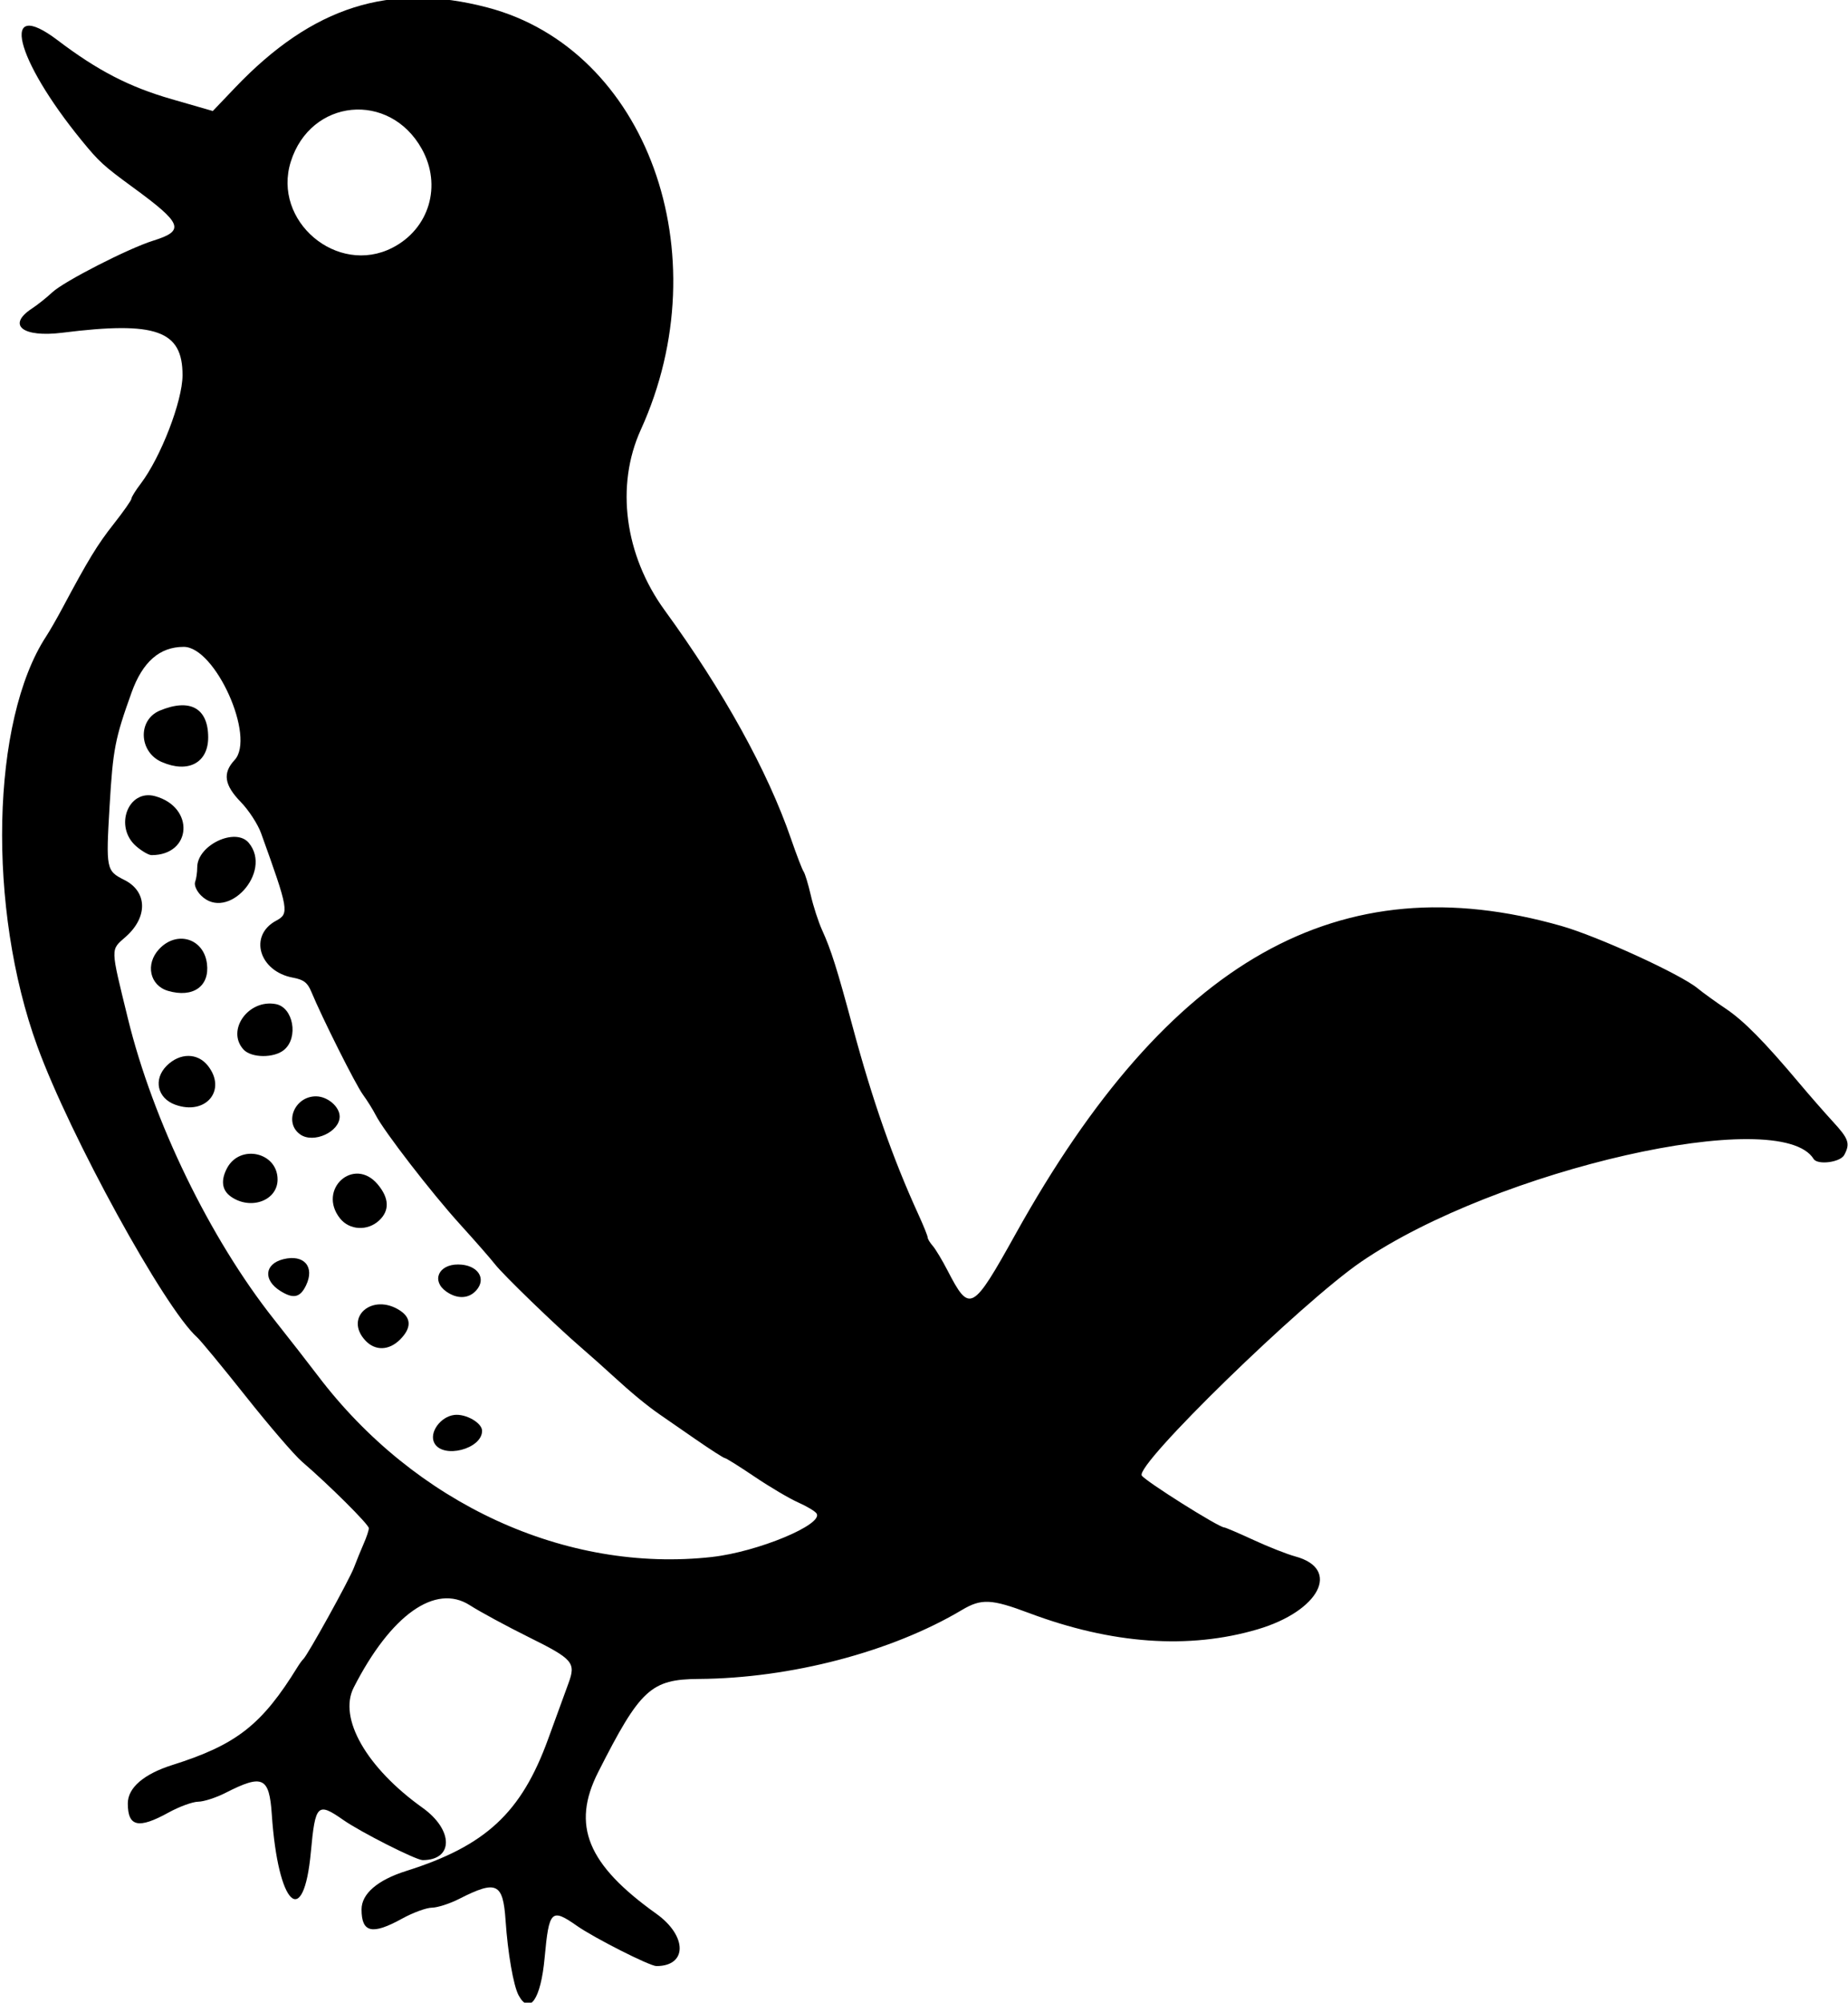 <?xml version="1.0" encoding="UTF-8"?>
<svg version="1.1" viewBox="0 0 506 548" xmlns="http://www.w3.org/2000/svg">
<path d="m141.98 545.95c-1.4-2.616-2.942-11.501-3.549-20.454-0.696-10.259-2.479-11.092-12.658-5.909-2.602 1.325-5.977 2.417-7.5 2.427s-5.203 1.36-8.178 3c-8.19 4.52-11.1 3.86-11.1-2.52 0-4.282 4.375-8.047 12.227-10.523 21.753-6.86 31.504-15.901 38.825-35.997 2.299-6.311 4.818-13.212 5.597-15.334 2.09-5.694 1.294-6.621-10.849-12.641-6.102-3.025-13.376-6.963-16.164-8.75-9.404-6.029-21.645 2.652-31.785 22.541-4.265 8.366 3.516 21.948 18.839 32.882 8.53 6.09 8.55 14.33 0.04 14.33-1.82 0-16.986-7.67-21.73-10.99-7.052-4.933-7.669-4.327-8.872 8.72-1.989 21.573-8.999 14.872-10.702-10.231-0.696-10.259-2.479-11.092-12.658-5.909-2.602 1.325-5.977 2.417-7.5 2.427s-5.203 1.36-8.178 3c-8.181 4.51-11.09 3.85-11.09-2.53 0-4.281 4.375-8.047 12.227-10.524 17.545-5.535 24.482-10.97 34.273-26.849 0.55-0.892 1.252-1.847 1.56-2.122 1.154-1.031 12.567-21.64 13.844-25 0.732-1.925 1.953-4.918 2.713-6.651 0.762-1.72 1.382-3.6 1.382-4.17 0-1.01-10.865-11.81-18.288-18.19-2.083-1.79-9.006-9.83-15.385-17.87-6.378-8.03-12.401-15.33-13.383-16.21-8.891-7.94-34.743-55.01-43.702-79.56-13.783-37.78-12.674-89.19 2.422-112.23 0.93-1.419 2.895-4.836 4.369-7.594 7.154-13.4 9.647-17.49 14.123-23.16 2.665-3.38 4.845-6.49 4.845-6.91 0-0.42 1.127-2.241 2.504-4.046 5.505-7.218 11.46-22.625 11.482-29.706 0.037-12.273-7.269-14.865-32.858-11.657-10.947 1.373-15.313-2.073-8.378-6.613 1.512-0.99 4.029-2.995 5.593-4.455 3.191-2.98 20.811-11.993 27.564-14.1 8.84-2.758 8.121-4.655-5.558-14.647-7.975-5.826-9.231-6.972-13.938-12.728-18.403-22.501-22.508-39.525-6.627-27.486 10.959 8.309 19.59 12.769 31.163 16.104l11.327 3.264 6.151-6.441c21.167-22.163 42.345-28.88 69.015-21.894 43.6 11.419 63.95 67.399 42.02 115.56-6.957 15.276-4.432 34.319 6.551 49.41 16.106 22.131 28.183 43.961 34.566 62.479 1.517 4.4 3.074 8.45 3.462 9 0.387 0.55 1.275 3.475 1.973 6.5 0.698 3.025 2.088 7.3 3.089 9.5 2.459 5.402 4.094 10.575 8.379 26.5 5.418 20.14 10.986 36.017 18.028 51.412 1.374 3.003 2.497 5.791 2.497 6.195 0 0.404 0.625 1.446 1.388 2.314 0.763 0.868 2.584 3.89 4.045 6.715 6.072 11.737 6.778 11.358 18.709-10.068 41.819-75.094 88.633-101.48 149.36-84.186 9.997 2.847 32.583 13.173 37.309 17.057 1.48 1.216 4.941 3.718 7.691 5.56 4.964 3.325 10.552 8.985 20.24 20.5 2.776 3.3 6.896 8.007 9.154 10.46 4.324 4.697 4.752 5.965 3.071 9.106-1.074 2.007-7.306 2.809-8.377 1.077-9.168-14.835-86.797 2.794-123.88 28.131-16.302 11.14-61.932 55.567-60.083 58.499 0.962 1.526 20.971 14.122 22.548 14.195 0.372 0.017 3.999 1.566 8.06 3.442 4.061 1.876 9.197 3.899 11.414 4.496 12.628 3.4 6.654 14.952-10.319 19.953-18.829 5.548-39.934 4.042-62.582-4.465-10.319-3.876-13.048-3.999-18.37-0.83-19.243 11.457-46.888 18.7-72.02 18.869-13.139 0.088-16.061 2.79-27.575 25.508-7.373 14.546-2.972 25.262 15.906 38.733 8.529 6.086 8.552 14.327 0.041 14.327-1.818 0-16.988-7.671-21.732-10.989-7.052-4.933-7.669-4.327-8.872 8.72-1.052 11.404-4.151 15.833-7.153 10.223zm53.02-119.91c12.454-1.391 30.46-8.864 28.602-11.869-0.377-0.61-2.642-1.974-5.033-3.032s-7.752-4.221-11.913-7.029c-4.17-2.81-7.84-5.11-8.16-5.11-0.325 0-4.004-2.362-8.177-5.25s-8.54-5.908-9.705-6.712c-3.426-2.364-7.807-5.973-12.624-10.399-2.478-2.277-6.528-5.883-9-8.013-6.924-5.968-21.254-19.825-23.491-22.716-1.102-1.424-5.378-6.307-9.503-10.851-7.863-8.662-20.906-25.549-23.147-29.971-0.722-1.424-2.296-3.939-3.498-5.589-2.01-2.758-11.113-20.906-14.142-28.194-1.007-2.423-2.096-3.247-5-3.78-9.278-1.706-12.179-11.53-4.602-15.585 3.63-1.943 3.464-2.907-4.119-23.941-0.892-2.475-3.393-6.317-5.557-8.538-4.537-4.656-5.022-7.918-1.707-11.476 5.843-6.26-5.265-30.98-13.914-30.98-6.593 0-11.266 4.088-14.287 12.5-4.534 12.622-5.084 15.45-6.003 30.901-1.037 17.43-0.946 17.889 4.031 20.381 6.305 3.157 6.486 10.147 0.401 15.534-4.245 3.759-4.276 2.562 0.568 22.37 6.868 28.088 22.479 60.225 39.985 82.315 4.141 5.225 9.535 12.146 11.986 15.38 26.623 35.13 67.963 54.13 108.01 49.66zm-76.067-31.16c-1.509-2.819 1.639-7.241 5.48-7.698 3.133-0.372 7.587 2.179 7.587 4.346 0 4.994-10.717 7.743-13.067 3.352zm-18.894-28.064c-5.921-6.355 1.945-13.144 9.496-8.196 3.131 2.052 3.135 4.806 0.01 7.93-3.04 3.04-6.823 3.146-9.507 0.266zm-23.266-13.55c-4.766-2.979-4.366-7.402 0.785-8.695 5.665-1.422 8.693 2.043 6.246 7.147-1.615 3.37-3.465 3.778-7.031 1.548zm45.449 0.173c-4.168-2.919-2.196-7.455 3.228-7.428 5.303 0.027 7.918 3.816 4.919 7.129-2.049 2.264-5.177 2.379-8.147 0.299zm-29.147-20.07c-6.245-7.939 3.845-17.005 10.339-9.288 3.165 3.761 3.303 7.18 0.4 9.884-3.183 2.966-8.154 2.69-10.739-0.596zm-29.85-5.93c-2.454-1.72-2.829-4.42-1.073-7.76 3.528-6.7 13.85-4.41 13.85 3.08 0 5.779-7.362 8.479-12.777 4.686zm18.996-17c-4.553-3.19-1.58-10.44 4.281-10.44 3.174 0 6.5 2.831 6.5 5.534 0 4.2-7.146 7.453-10.781 4.907zm-34.219-8.14c-4.937-1.782-6.082-6.946-2.364-10.664 3.591-3.591 8.467-3.591 11.291-2e-3 5.258 6.685-0.592 13.675-8.927 10.666zm18.655-15.129c-4.766-5.266 1.377-13.844 8.885-12.408 4.748 0.908 6.251 9.106 2.289 12.487-2.74 2.338-9.027 2.294-11.174-0.079zm-20.647-16.03c-5.005-1.465-6.268-7.304-2.467-11.403 4.831-5.21 12.231-2.992 13.12 3.932 0.799 6.224-3.827 9.468-10.653 7.471zm9.031-26.104c-1.223-1.223-1.938-2.859-1.616-3.698 0.317-0.83 0.577-2.63 0.577-4 0-6.081 10.506-11.054 14.128-6.686 6.605 7.966-5.835 21.637-13.089 14.384zm-17.719-13.44c-6.184-5.32-2.253-15.78 5.161-13.73 10.891 3 10.086 16.13-0.99 16.13-0.759 0-2.635-1.081-4.171-2.401zm6.988-23.065c-6.313-2.75-6.665-11.53-0.565-14.08 8.275-3.45 13.257-0.7 13.257 7.33 0 6.961-5.487 9.876-12.692 6.743zm63.142-140.74c10.098-5.174 13.624-17.051 8.032-27.056-8.868-15.867-30.432-13.759-35.863 3.506-5.109 16.242 12.692 31.306 27.83 23.55z"/>
</svg>

